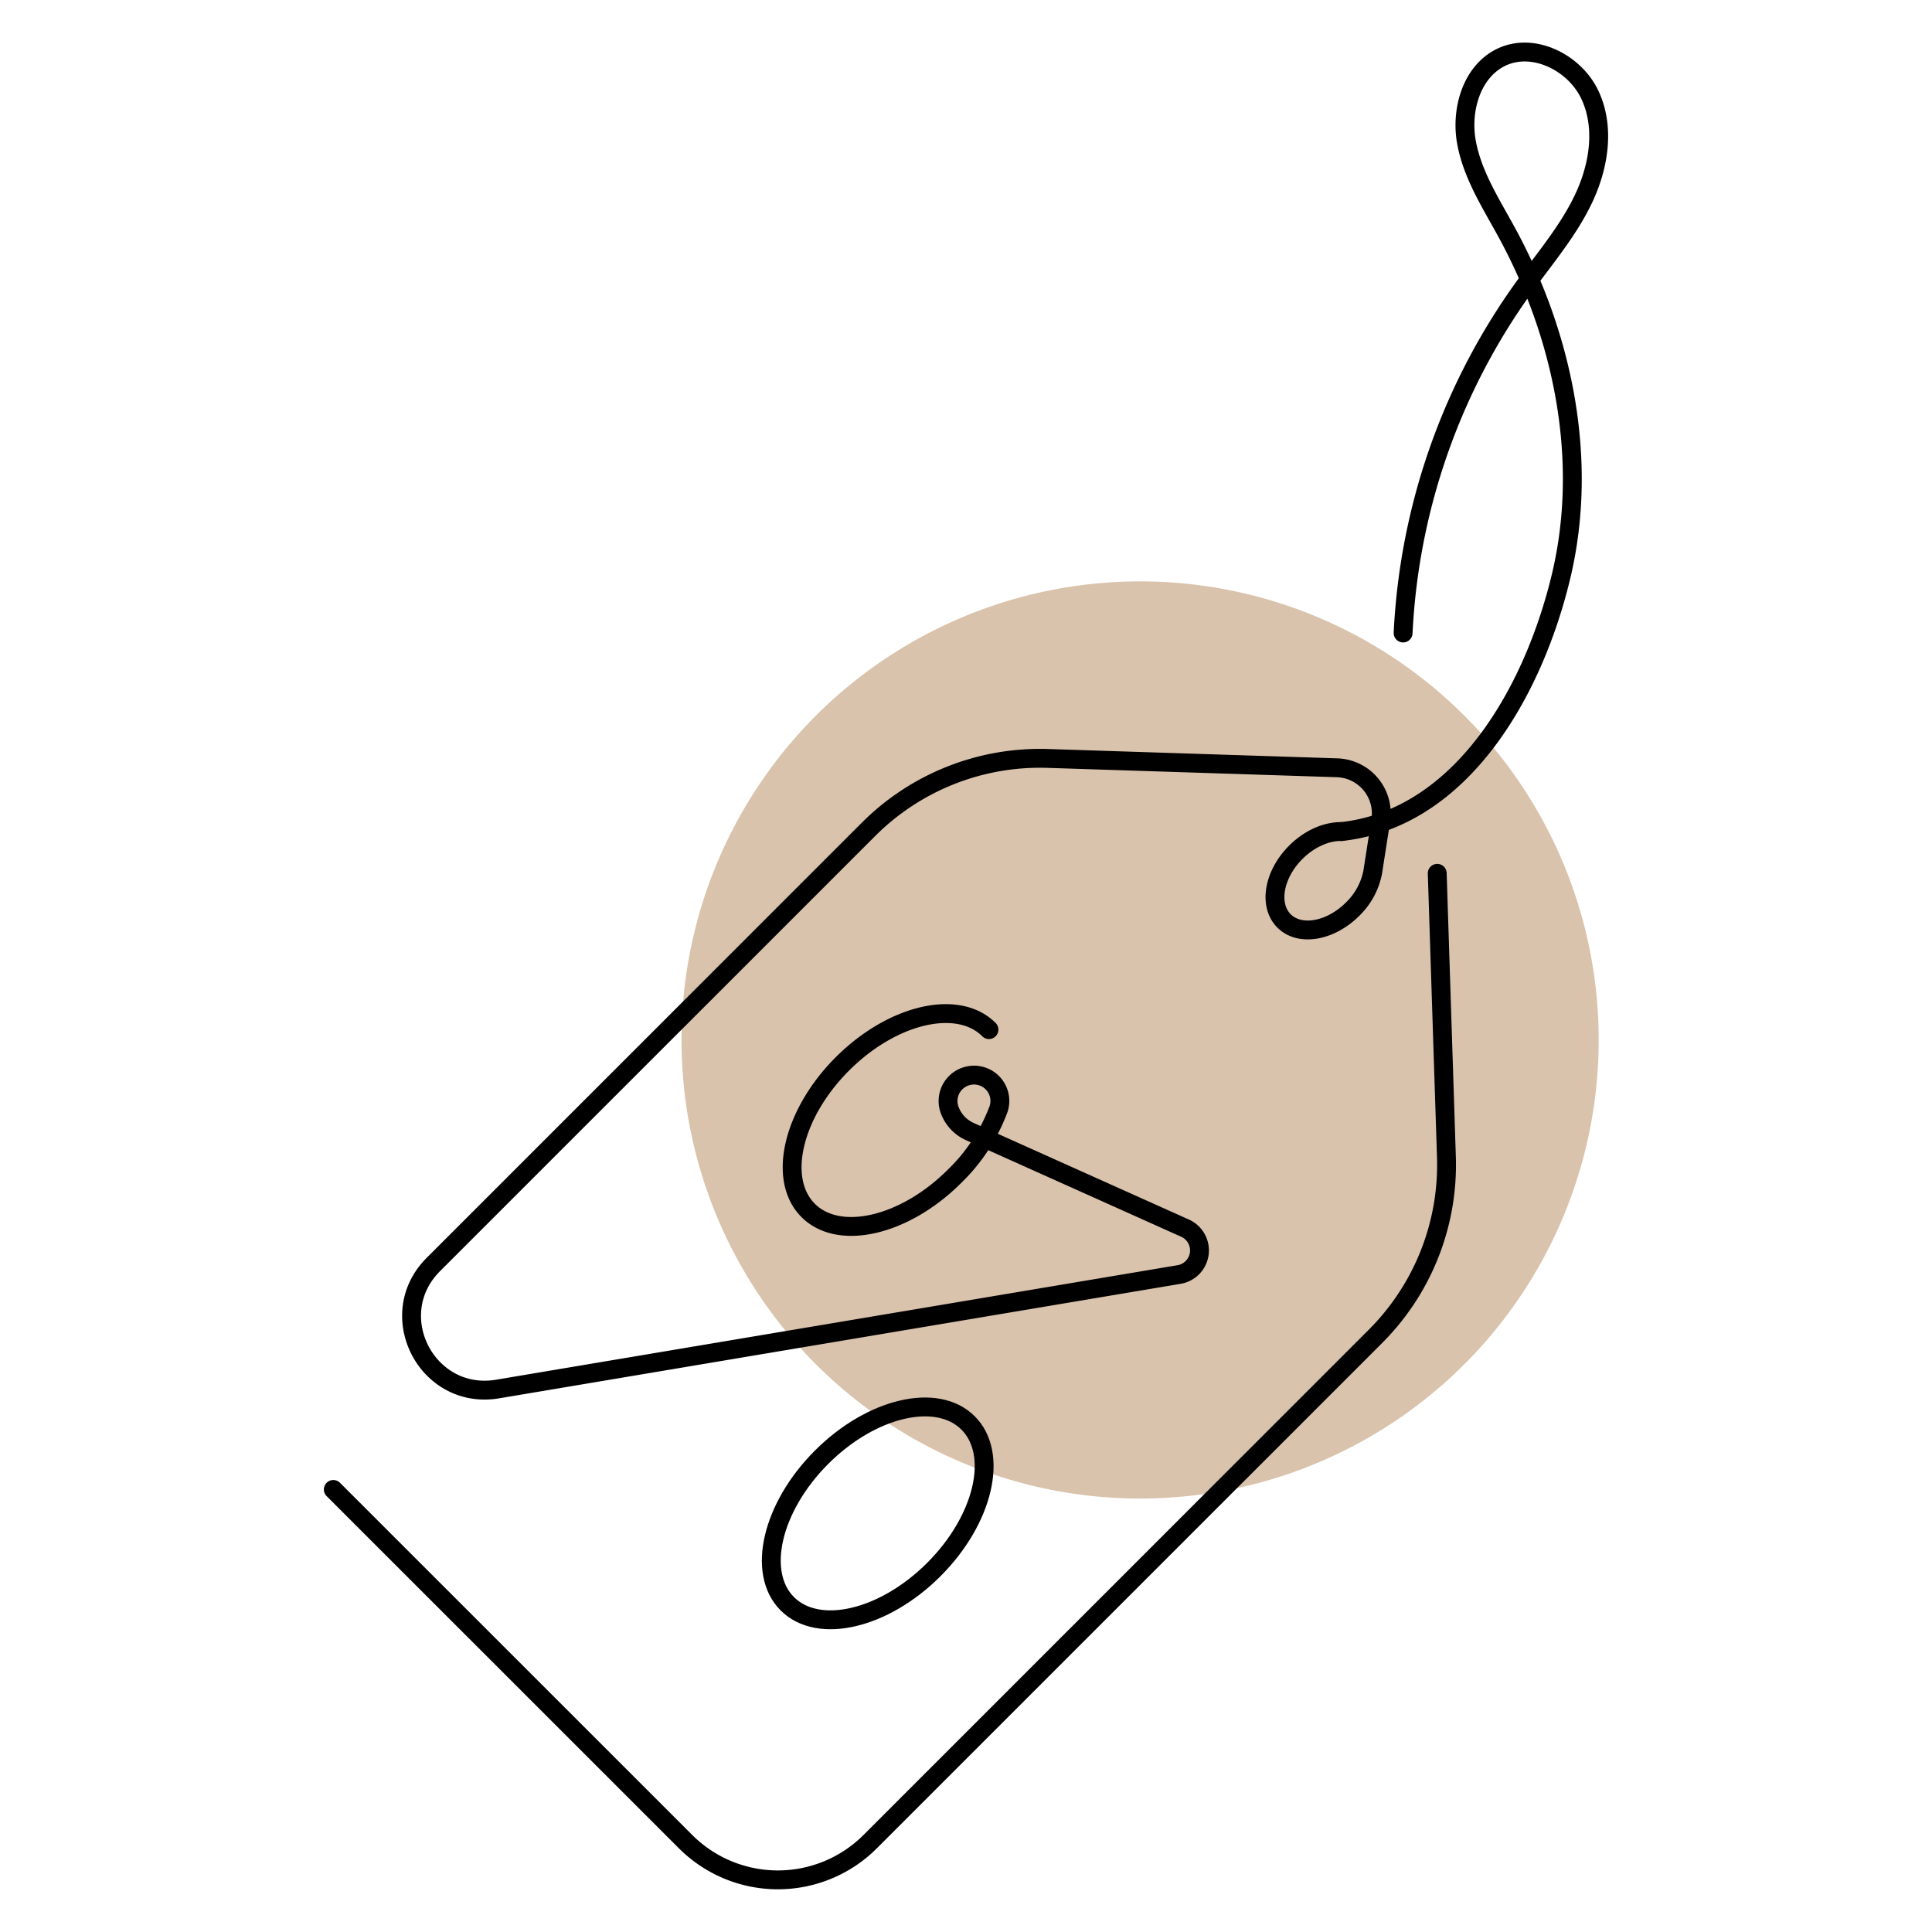 <svg xmlns="http://www.w3.org/2000/svg" viewBox="0 0 512 512"><title>Icon</title><circle cx="302.14" cy="275.6" r="121.53" fill="#dac3ac"></circle><path d="M380.88,231.44l2.43,75a64.26,64.26,0,0,1-18.7,47.61l-134,134a34.6,34.6,0,0,1-48.93,0L88.33,394.72" fill="none" stroke="#000" stroke-linecap="round" stroke-linejoin="round" stroke-width="5"></path><path d="M355.53,220.37c-3.91-.09-8.47,1.83-12.14,5.51-5.88,5.88-7.27,14-3.11,18.17s12.29,2.76,18.17-3.11a18.57,18.57,0,0,0,5.32-9.73l2.14-13.74a12.11,12.11,0,0,0-11.57-14L277.86,201a64.26,64.26,0,0,0-47.61,18.7L114.84,335.11c-13.4,13.4-1.7,36.11,17,33l180.56-30.34A6.47,6.47,0,0,0,314,325.45l-57-25.58a10.07,10.07,0,0,1-5.39-5.88h0a6.86,6.86,0,0,1,5.52-9h0a6.84,6.84,0,0,1,7.47,9A48.3,48.3,0,0,1,253,311.69c-13.23,13.23-30.62,17.3-38.83,9.08s-4.15-25.6,9.08-38.83,30.62-17.3,38.83-9.08" fill="none" stroke="#000" stroke-linecap="round" stroke-linejoin="round" stroke-width="5"></path><ellipse cx="232.6" cy="401.06" rx="33.88" ry="21.04" transform="translate(-215.46 281.94) rotate(-45)" fill="none" stroke="#000" stroke-linecap="round" stroke-linejoin="round" stroke-width="5"></ellipse><path d="M355.53,220.37c31.79-3.51,50.84-37,58.17-67.64s.63-63.65-14.49-91.31c-4.17-7.62-9-15.12-10.57-23.67s1.3-18.66,9.08-22.51c8.5-4.21,19.52,1.27,23.59,9.84s2.44,18.91-1.61,27.49-10.31,15.88-15.86,23.57a171,171,0,0,0-32,91.61" fill="none" stroke="#000" stroke-linecap="round" stroke-linejoin="round" stroke-width="5"></path></svg>